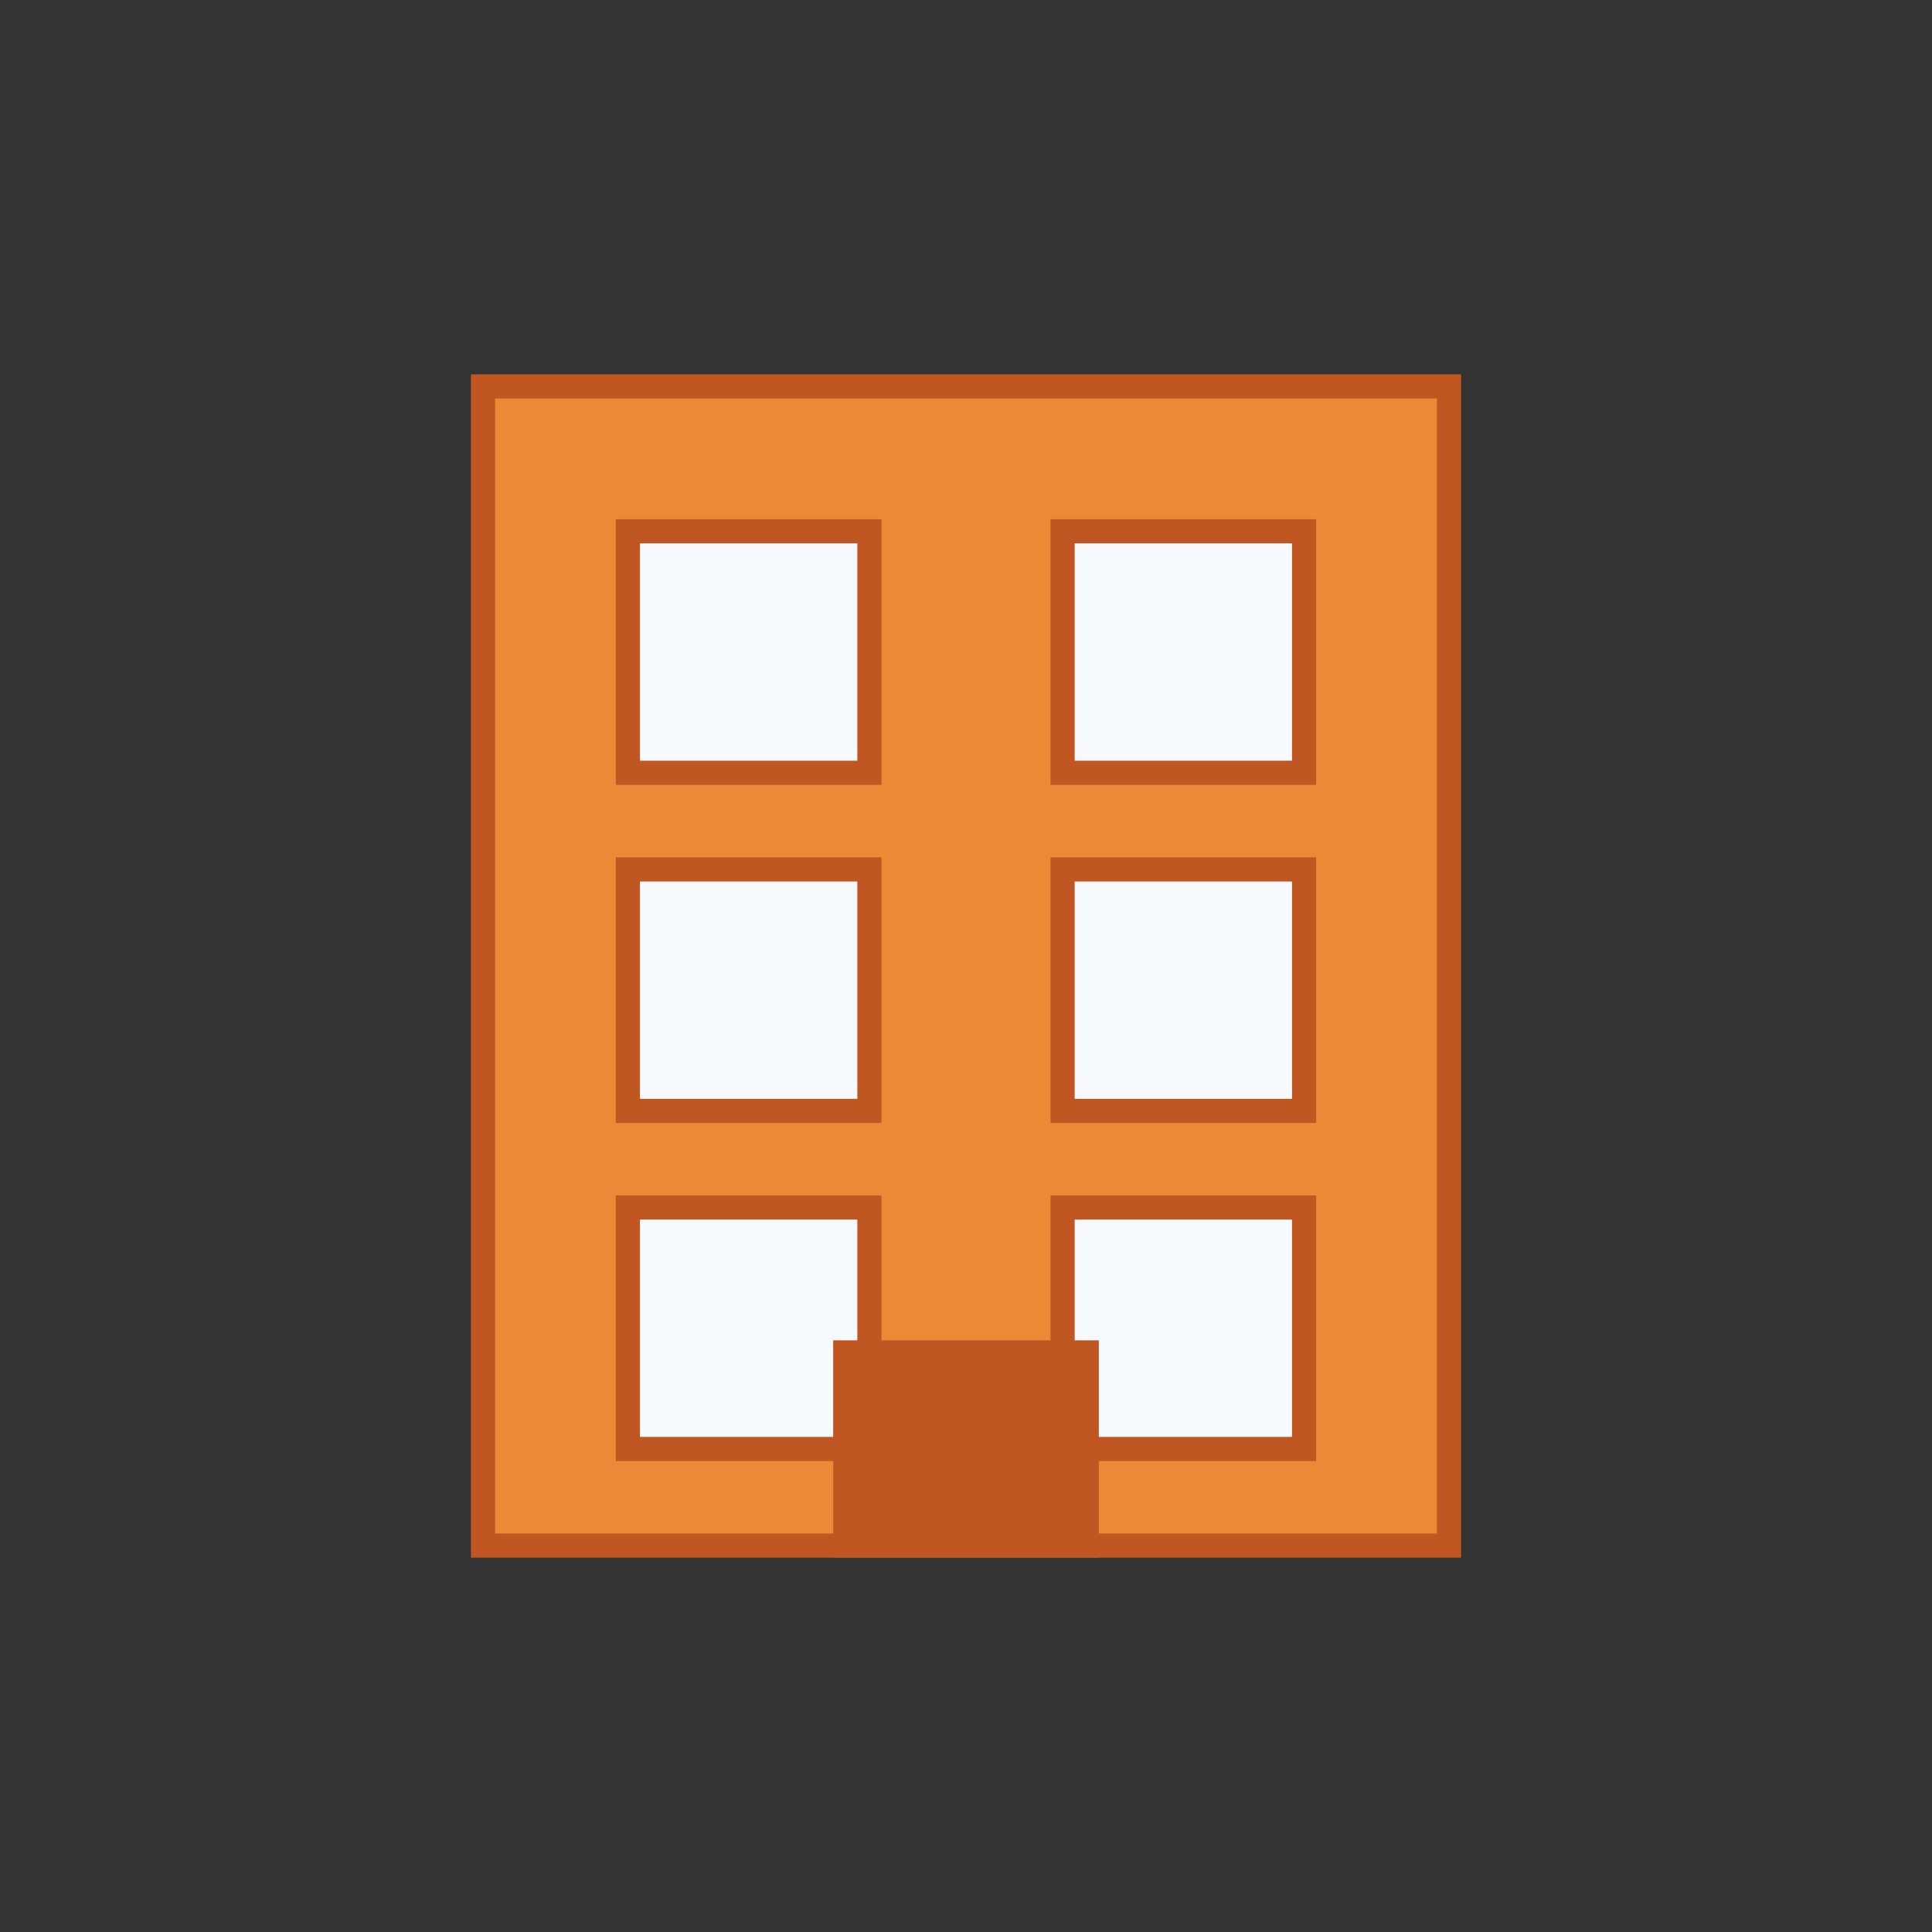 <svg xmlns="http://www.w3.org/2000/svg" viewBox="0 0 80 80" width="64" height="64" fill="none" stroke="currentColor" strokeWidth="2">
  <rect x="0" y="0" width="80" height="80" fill="#333333" stroke="none"/>
  <!-- Building Base -->
  <rect x="20" y="16" width="40" height="48" fill="#ed8936" stroke="#c05621" strokeWidth="2" />

  <!-- Windows Rows -->
  <rect x="26" y="22" width="10" height="10" fill="#f7fafc" stroke="#c05621" />
  <rect x="44" y="22" width="10" height="10" fill="#f7fafc" stroke="#c05621" />

  <rect x="26" y="36" width="10" height="10" fill="#f7fafc" stroke="#c05621" />
  <rect x="44" y="36" width="10" height="10" fill="#f7fafc" stroke="#c05621" />

  <rect x="26" y="50" width="10" height="10" fill="#f7fafc" stroke="#c05621" />
  <rect x="44" y="50" width="10" height="10" fill="#f7fafc" stroke="#c05621" />

  <!-- Door -->
  <rect x="35" y="56" width="10" height="8" fill="#c05621" stroke="#c05621" />
</svg>
